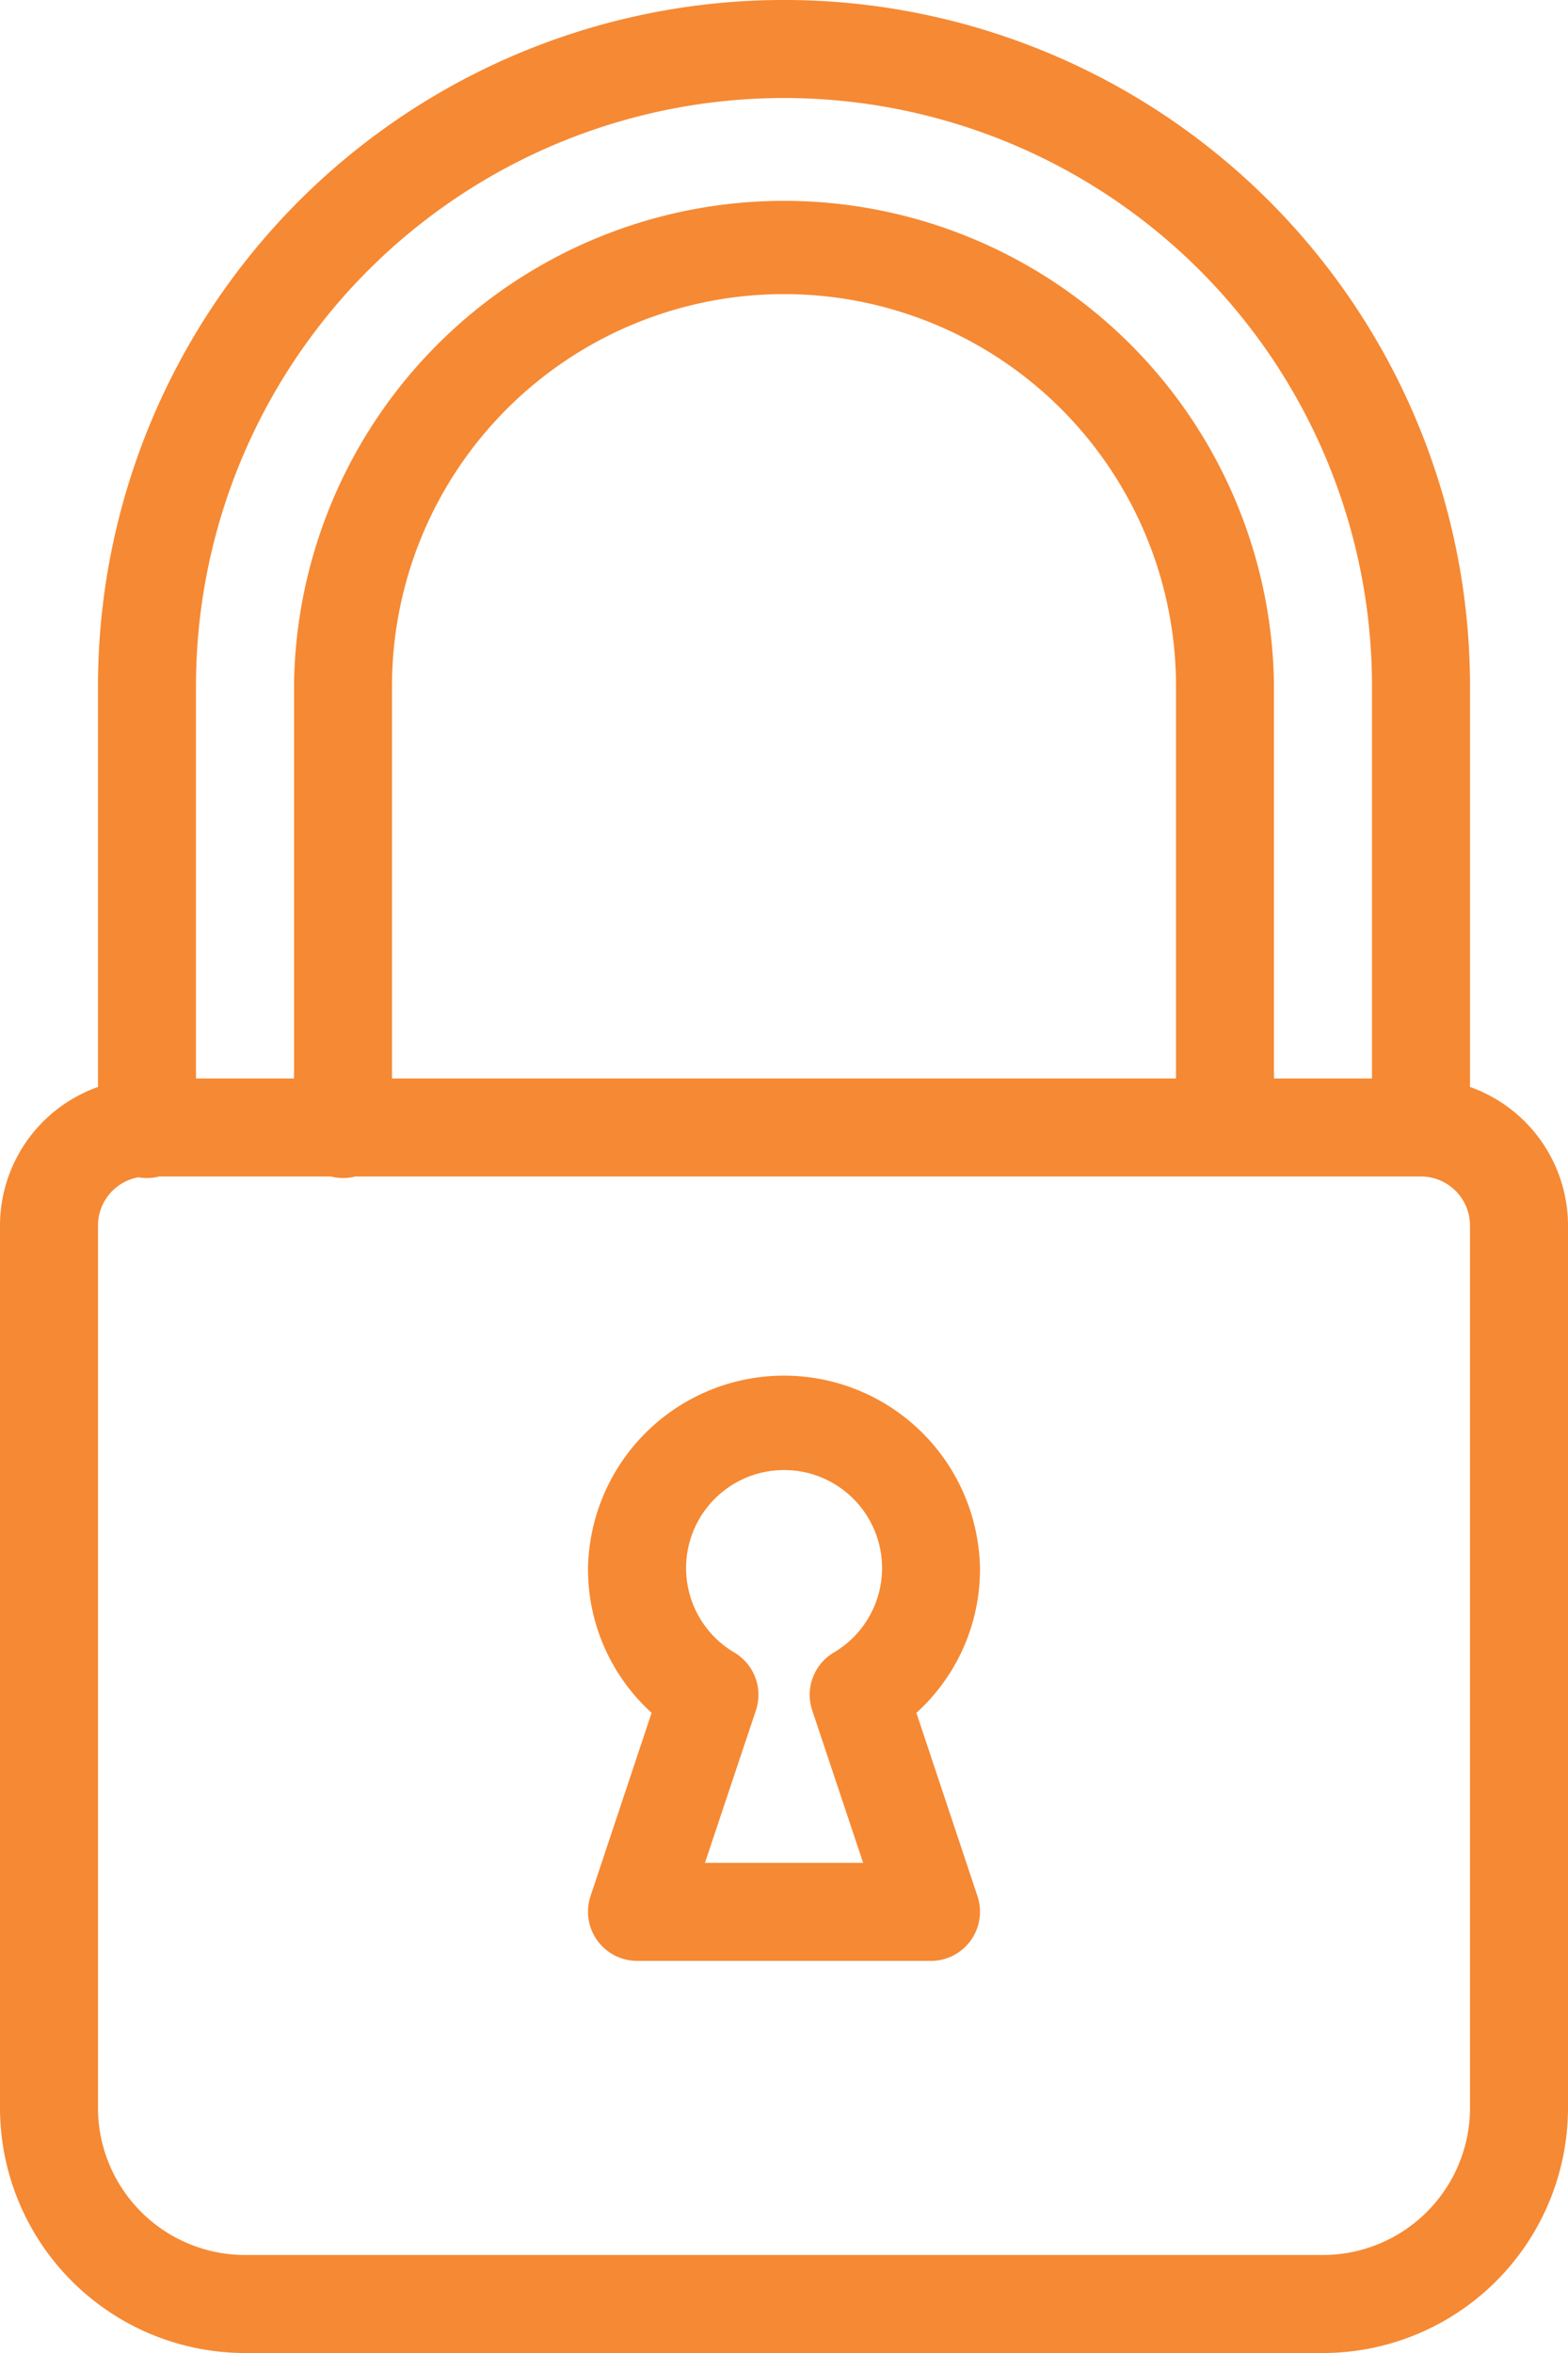 <svg xmlns="http://www.w3.org/2000/svg" width="33.333" height="50" viewBox="0 0 33.333 50">
  <g id="icon-security-orange" transform="translate(-765 -1024)">
    <g id="Group_35" data-name="Group 35" transform="translate(767.083 1024)">
      <path id="Path_35" data-name="Path 35" d="M794.125,1049a1.042,1.042,0,0,1-1.042-1.042v-9.375a12.5,12.5,0,0,0-25,0v9.375a1.042,1.042,0,1,1-2.083,0v-9.375a14.583,14.583,0,0,1,29.167,0v9.375A1.042,1.042,0,0,1,794.125,1049Z" transform="translate(-766 -1024)" fill="#f68933"/>
    </g>
    <g id="Group_36" data-name="Group 36" transform="translate(771.25 1028.167)">
      <path id="Path_36" data-name="Path 36" d="M787.792,1046.833a1.042,1.042,0,0,1-1.042-1.042v-9.375a8.333,8.333,0,0,0-16.667,0v9.375a1.042,1.042,0,1,1-2.083,0v-9.375a10.417,10.417,0,0,1,20.833,0v9.375A1.042,1.042,0,0,1,787.792,1046.833Z" transform="translate(-768 -1026)" fill="#f68933"/>
    </g>
    <g id="Group_37" data-name="Group 37" transform="translate(765 1046.917)">
      <path id="Path_37" data-name="Path 37" d="M793.125,1062.083H770.208a5.214,5.214,0,0,1-5.208-5.208v-18.75a3.129,3.129,0,0,1,3.125-3.125h27.083a3.129,3.129,0,0,1,3.125,3.125v18.75A5.214,5.214,0,0,1,793.125,1062.083Zm-25-25a1.043,1.043,0,0,0-1.042,1.042v18.75a3.129,3.129,0,0,0,3.125,3.125h22.917a3.129,3.129,0,0,0,3.125-3.125v-18.75a1.043,1.043,0,0,0-1.042-1.042Z" transform="translate(-765 -1035)" fill="#f68933"/>
    </g>
    <g id="Group_38" data-name="Group 38" transform="translate(777.5 1053.167)">
      <path id="Path_38" data-name="Path 38" d="M778.292,1050.5h-6.25a1.045,1.045,0,0,1-.99-1.371l1.3-3.9a4.116,4.116,0,0,1-1.352-3.062,4.167,4.167,0,0,1,8.333,0,4.116,4.116,0,0,1-1.352,3.063l1.3,3.9a1.045,1.045,0,0,1-.99,1.371Zm-4.806-2.083h3.363l-1.083-3.242a1.043,1.043,0,0,1,.456-1.225,2.083,2.083,0,1,0-2.108,0,1.044,1.044,0,0,1,.456,1.225Z" transform="translate(-771 -1038)" fill="#f68933"/>
    </g>
  </g>
</svg>
